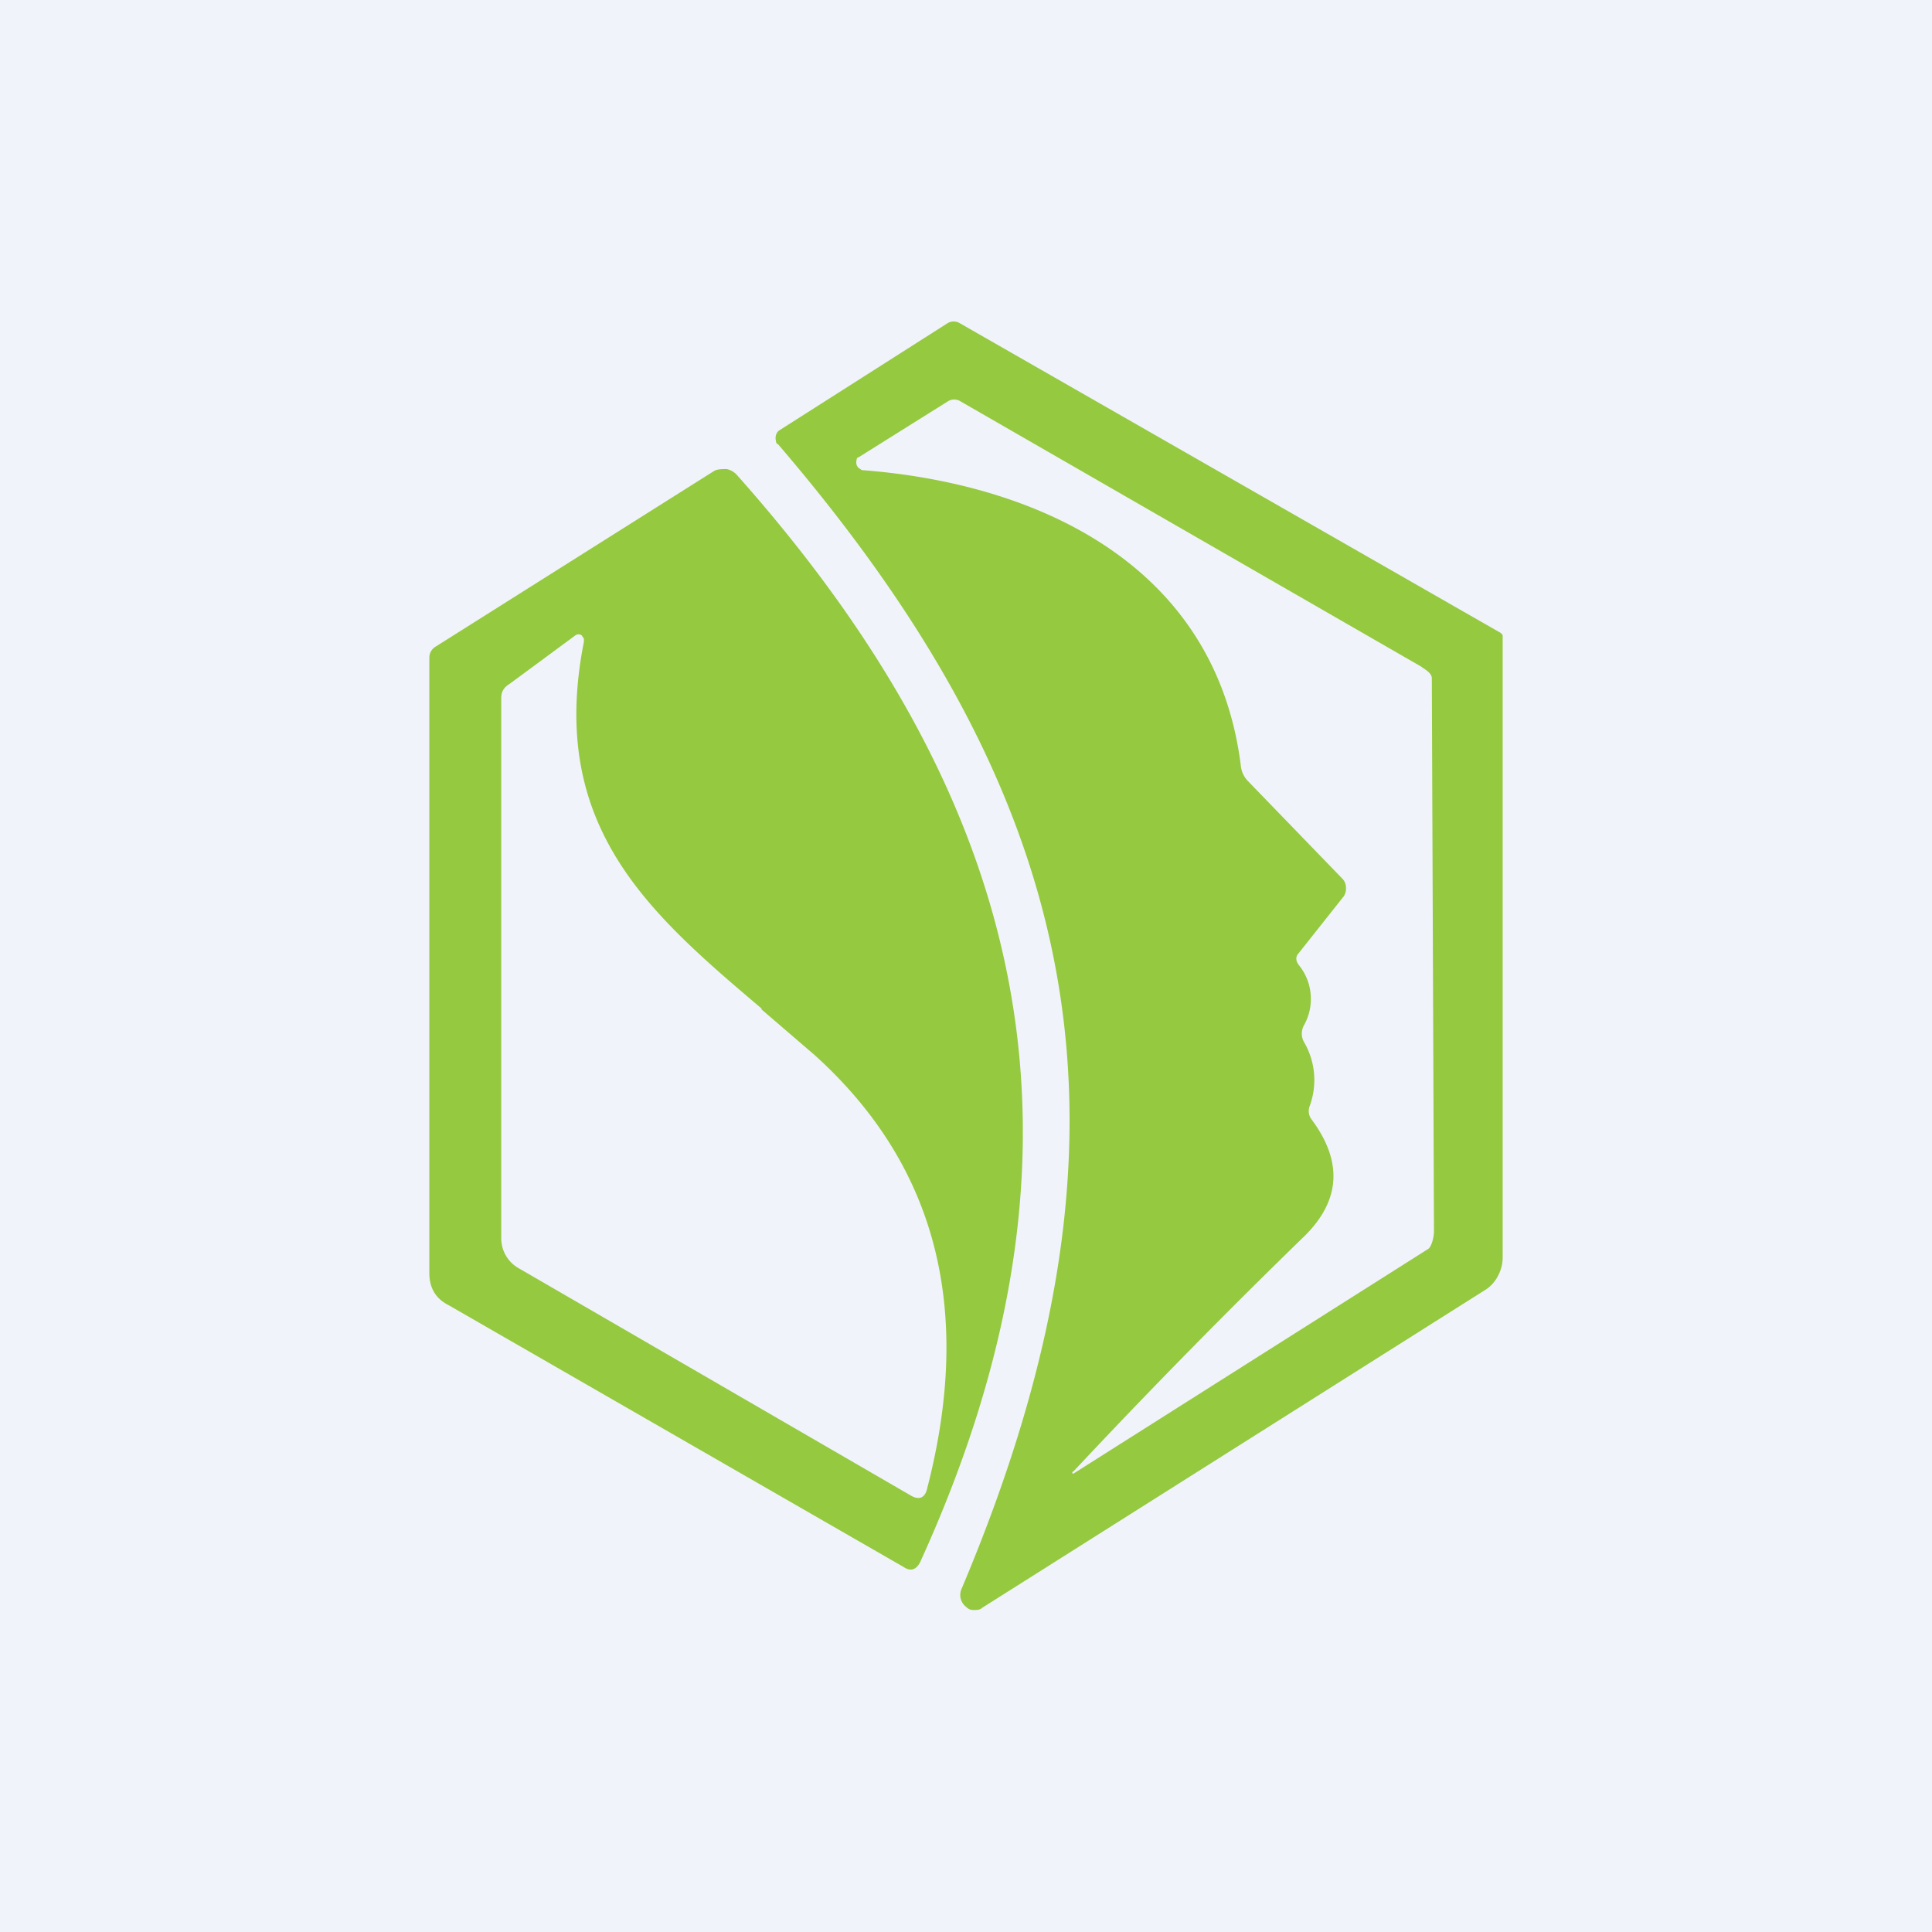 <!-- by TradingView --><svg width="18" height="18" viewBox="0 0 18 18" xmlns="http://www.w3.org/2000/svg"><path fill="#F0F3FA" d="M0 0h18v18H0z"/><path d="M14 5.92a.06.06 0 0 0-.03-.03L8.94 3.01a.11.11 0 0 0-.11 0l-1.57 1a.08.08 0 0 0-.02.02.1.1 0 0 0-.01.08c0 .01 0 .02.02.03 2.88 3.36 3.5 6.42 1.71 10.66a.14.14 0 0 0 .04.17c.02.02.04.03.07.03.03 0 .06 0 .08-.02l4.7-2.97a.34.34 0 0 0 .11-.13.36.36 0 0 0 .04-.17V5.92Zm-1.46 2.35a.12.12 0 0 0-.03-.08l-.89-.92a.24.24 0 0 1-.06-.14c-.24-1.9-1.94-2.63-3.53-2.75L8 4.36a.07.07 0 0 1-.02-.07c0-.02.01-.03.02-.03l.83-.52a.11.11 0 0 1 .12 0l4.29 2.47c.04.03.1.06.1.11l.02 5.15c0 .05-.02.15-.06.17L10 13.73a.01.01 0 0 1 0-.02 65.2 65.2 0 0 1 2.16-2.2c.33-.33.35-.69.06-1.08a.13.13 0 0 1-.02-.12.7.7 0 0 0-.05-.6.16.16 0 0 1 0-.16.5.5 0 0 0-.05-.56c-.03-.04-.03-.08 0-.11l.42-.53a.13.13 0 0 0 .02-.08ZM4 11.86c0 .14.06.24.18.3l4.24 2.44c.06.04.11.03.15-.04 1.78-3.9 1.01-7.08-1.7-10.13a.18.18 0 0 0-.1-.06c-.04 0-.09 0-.12.02l-2.6 1.64a.12.12 0 0 0-.05.1v5.73ZM7.09 9.4l.5.43c1.13 1.02 1.48 2.36 1.05 4.03-.02.1-.08.12-.16.07l-3.64-2.11a.32.32 0 0 1-.17-.28V6.5c0-.06.03-.1.08-.13l.61-.45a.05.05 0 0 1 .06 0l.02.03v.03C5.1 7.7 6.05 8.51 7.1 9.4Z" fill="#95C93F"/></svg>